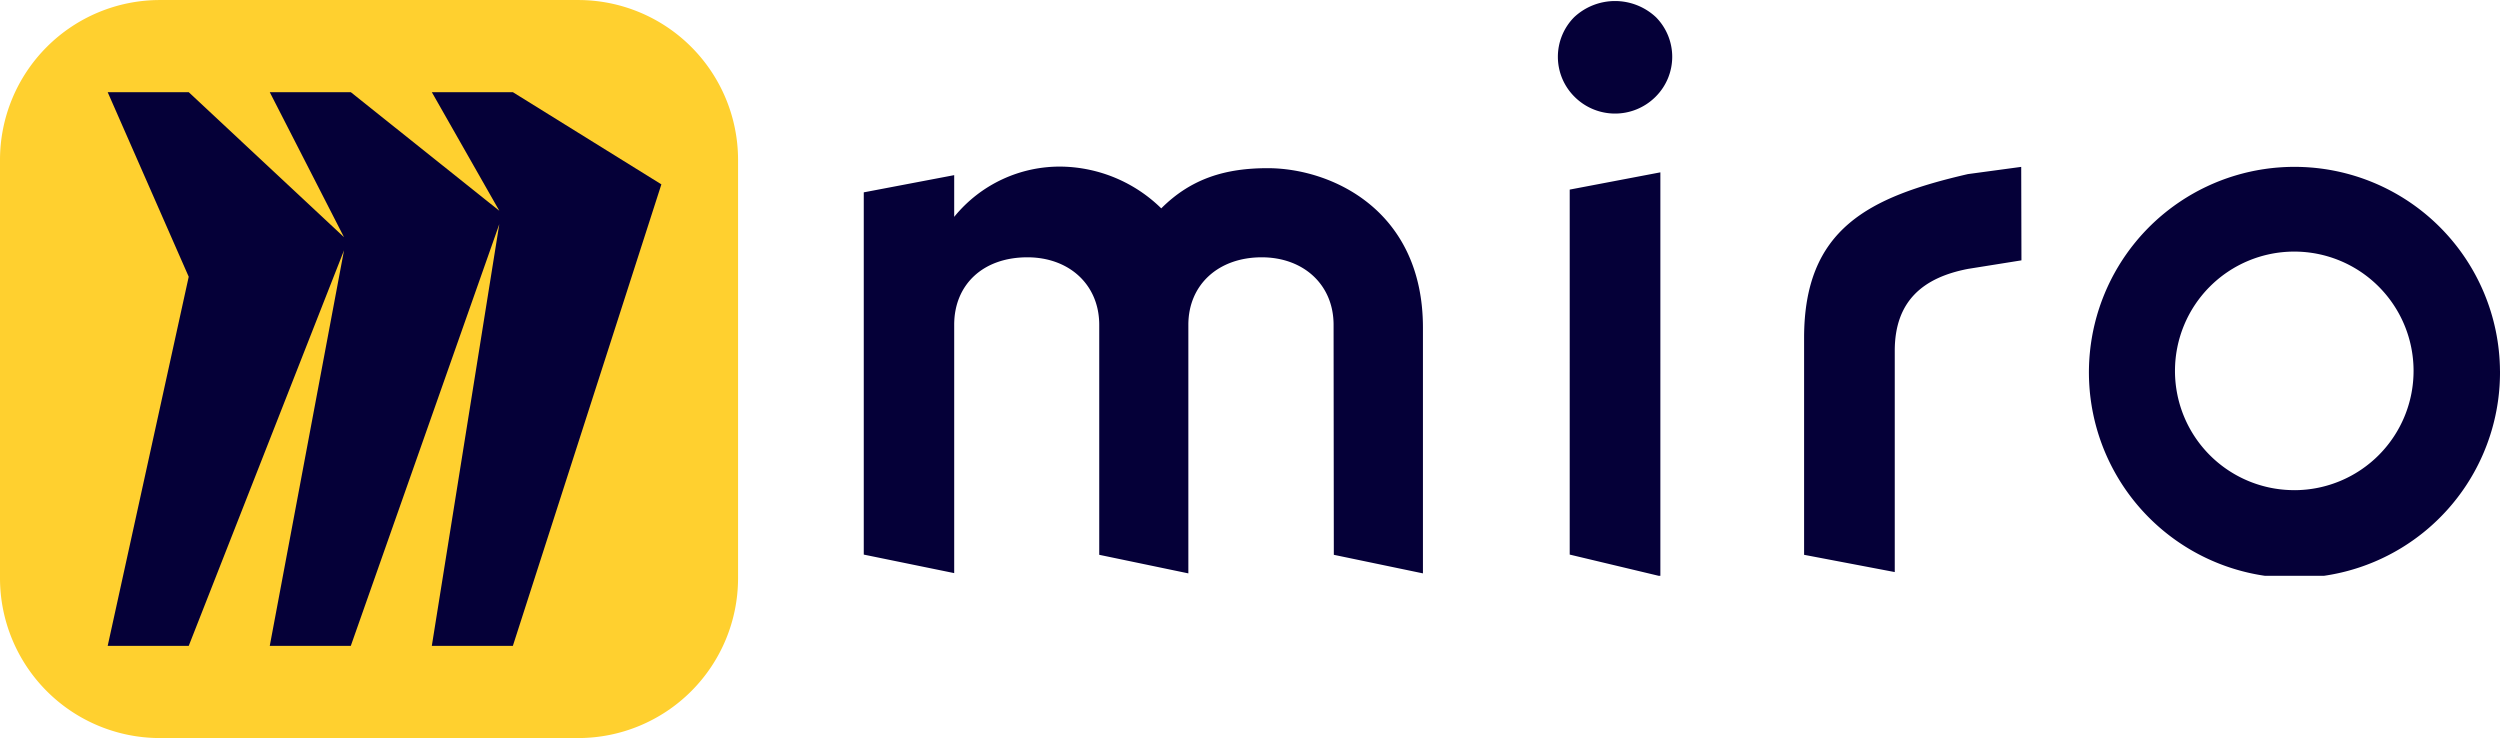 <svg xmlns="http://www.w3.org/2000/svg" xmlns:xlink="http://www.w3.org/1999/xlink" width="419.138" height="123.74" viewBox="0 0 419.138 123.74">
  <defs>
    <clipPath id="a" transform="translate(-411.766 -377.996)">
      <rect x="556.581" y="377.996" width="274.653" height="96.531" fill="none"/>
    </clipPath>
  </defs>
  <g clip-path="url(#a)">
    <path d="M690.136,474.6l-15.2-3.626V409.783l15.2-2.893Zm106.309-14.429a19.982,19.982,0,0,1-20.032-19.885v-.11a20,20,0,1,1,20.105,20Zm34.459-20a34.46,34.46,0,1,1-34.423-34.2A34.445,34.445,0,0,1,830.9,440.177ZM635.388,471.012l14.941,3.113v-41.2c0-19.775-15.417-26.733-26.037-26.733-6.994,0-12.78,1.684-17.834,6.738a24.457,24.457,0,0,0-16.625-7,22.8,22.8,0,0,0-18.091,8.423v-6.994l-15.2,2.893v60.716l15.2,3.113V432.451c0-6.739,4.834-11.316,12.268-11.316,6.994,0,12.048,4.577,12.048,11.316v38.561L611,474.125V432.451c0-6.739,5.054-11.316,12.3-11.316,6.994,0,12.048,4.577,12.048,11.316Zm115.245-65.038-8.936,1.209c-16.625,3.845-27.465,9.155-27.465,27.465v36.364l15.2,2.893v-37.1c0-8.422,4.834-12.3,12.305-13.732l8.935-1.428Zm-74.962-25.085a9.438,9.438,0,0,0,0,13.257,9.6,9.6,0,0,0,13.586.146l.146-.146a9.438,9.438,0,0,0,0-13.257A10.029,10.029,0,0,0,675.671,380.889Z" transform="translate(-411.766 -377.996)" fill="#050038" fill-rule="evenodd"/>
  </g>
  <path d="M438.572,378H508.7A26.819,26.819,0,0,1,535.506,404.8V474.93A26.818,26.818,0,0,1,508.7,501.736H438.572a26.818,26.818,0,0,1-26.806-26.806V404.8A26.819,26.819,0,0,1,438.572,378Z" transform="translate(-411.766 -377.996)" fill="#ffd02f"/>
  <path d="M497.751,393.45H484.164l11.316,19.885-24.9-19.885H456.992l12.451,24.316L443.406,393.45H429.82l13.586,30.944L429.82,486.283h13.586l26.037-66.32-12.451,66.32h13.586l24.9-70.714-11.316,70.714h13.587l24.9-77.379Z" transform="translate(-411.766 -377.996)" fill="#050038"/>
</svg>
